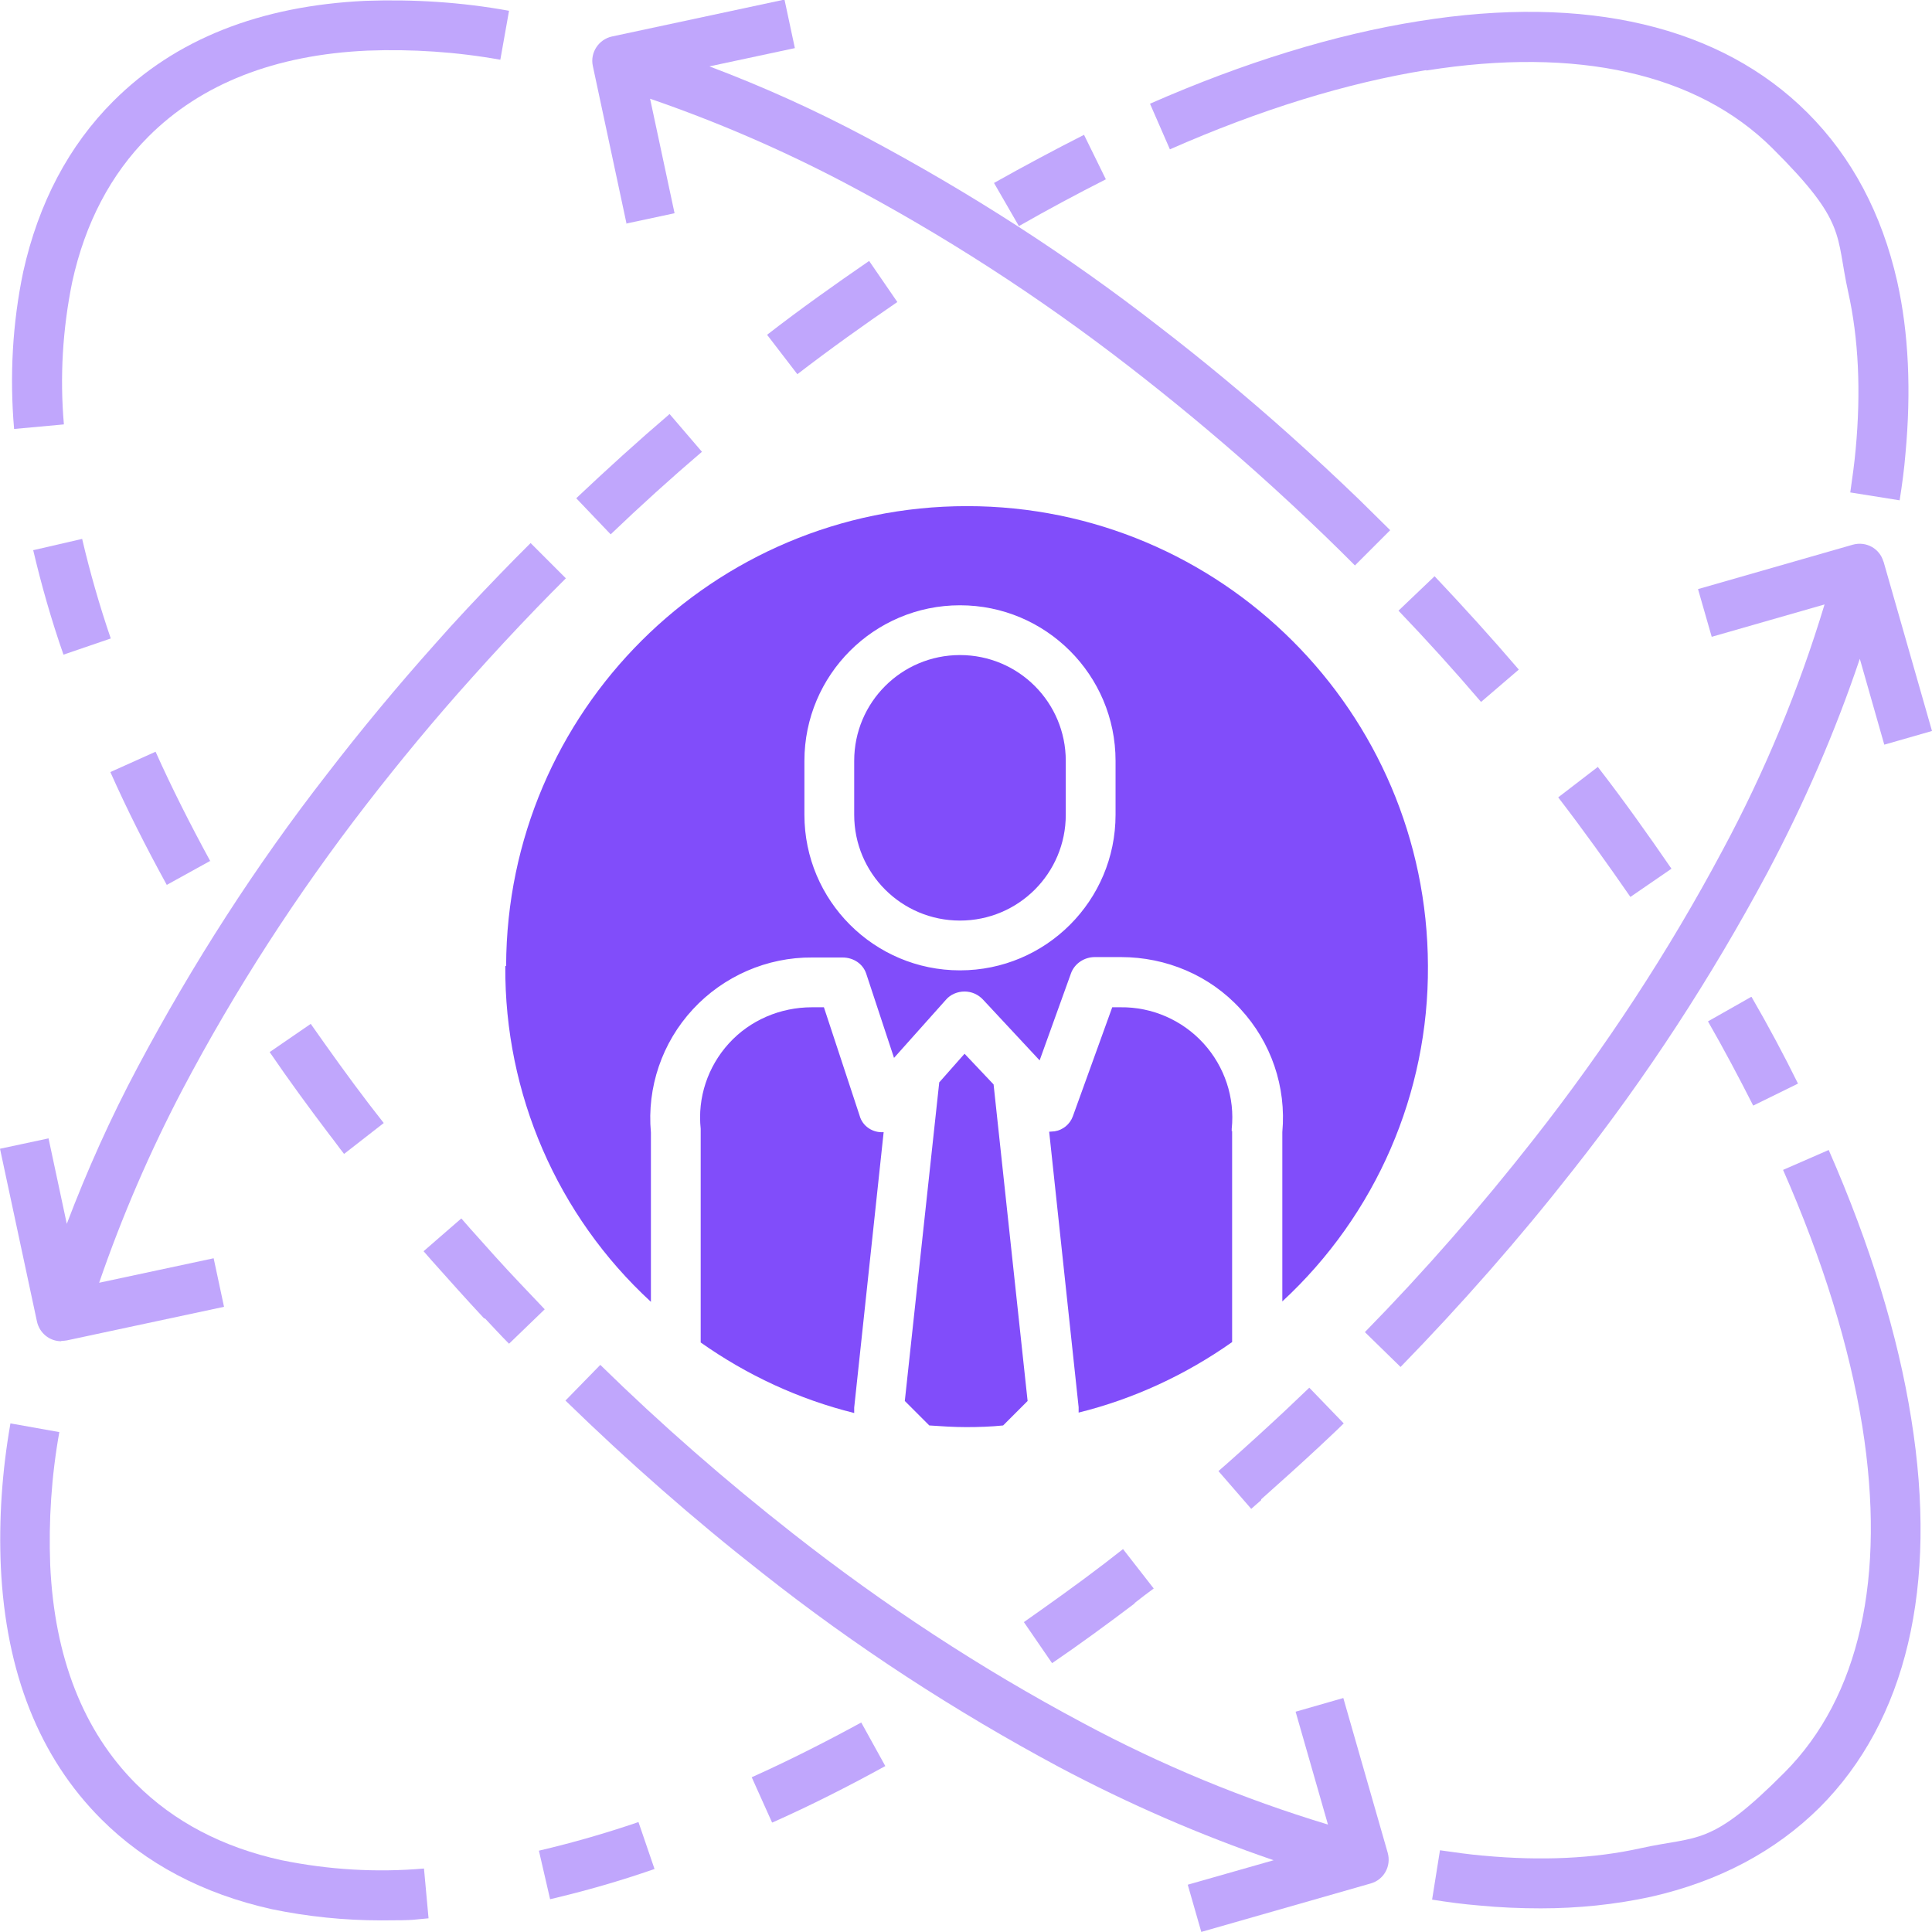 <?xml version="1.0" encoding="UTF-8"?>
<svg id="Layer_1" data-name="Layer 1" xmlns="http://www.w3.org/2000/svg" version="1.1" viewBox="0 0 465.7 465.7">
  <defs>
    <style>
      .cls-1 {
        fill: #814dfa;
      }

      .cls-1, .cls-2 {
        stroke-width: 0px;
      }

      .cls-2 {
        fill: #c0a6fc;
      }
    </style>
  </defs>
  <path class="cls-1" d="M213,272.9c-2.6.2-5.1-1.4-5.8-4l-8.6-26.1h-2.9c-7.6,0-14.9,3.1-20,8.7-5.1,5.6-7.6,13.1-6.8,20.6,0,.2,0,.4,0,.6v50.9c11.2,7.9,23.7,13.7,37,17,0-.4,0-.9,0-1.3l7.1-66.4Z"/>
  <path class="cls-1" d="M231.4,221.9c14.1,0,25.5-11.4,25.5-25.5v-13c0-14.1-11.4-25.5-25.5-25.5s-25.5,11.4-25.5,25.5v13c0,14.1,11.4,25.5,25.5,25.5Z"/>
  <path class="cls-1" d="M121.8,232.9c-.2,30.7,12.5,60.1,35.1,80.9v-40.8c-1-10.9,2.7-21.7,10.1-29.7,7.4-8,17.9-12.6,28.8-12.5h7.3c2.6,0,4.9,1.5,5.7,3.9l6.7,20.3,12.5-14c1.1-1.3,2.8-2,4.5-2s3.3.7,4.5,2l13.6,14.6,7.6-21.1c.9-2.3,3.2-3.8,5.7-3.8h6.3c10.9,0,21.4,4.4,28.8,12.5,7.4,8,11.1,18.8,10.1,29.7v40.8c22.6-20.9,35.3-50.2,35.1-80.9-.2-61.2-49.9-110.8-111.1-110.8s-110.9,49.5-111.1,110.8ZM193.9,183.4c0-20.7,16.8-37.5,37.5-37.5s37.5,16.8,37.5,37.5v13c0,20.7-16.8,37.5-37.5,37.5s-37.5-16.8-37.5-37.5v-13Z"/>
  <path class="cls-1" d="M296.9,272.7c0-.2,0-.4,0-.6.8-7.5-1.7-15-6.8-20.6-5.1-5.6-12.4-8.8-20-8.7h-2l-9.5,26.3c-.7,1.9-2.4,3.3-4.4,3.6-.4,0-.9.1-1.3.1l7.1,66.4c0,.4,0,.9,0,1.3,13.3-3.3,25.8-9.1,37-17v-50.9Z"/>
  <path class="cls-1" d="M232.5,254l-6.1,6.9-8.3,76.8,5.9,5.9c2.9.2,5.9.4,8.9.4s6-.1,8.9-.4l5.9-5.9-8.2-76.3-7-7.4Z"/>
  <path class="cls-2" d="M15.4,102.3c-1-11.5-.3-23,2-34.3,3.1-14.2,9.3-26,18.4-35.1,12.7-12.7,30.5-19.7,52.8-20.7,10.7-.4,21.4.3,32,2.2l2.1-11.8C111.2.5,99.6-.2,88.1.2c-25.5,1.2-45.9,9.3-60.8,24.2-10.7,10.7-18,24.5-21.7,41.1-2.6,12.4-3.3,25.2-2.2,37.9l12-1.1Z"/>
  <path class="cls-2" d="M8,132.6c2,8.5,4.4,16.9,7.3,25.2l11.4-3.9c-2.7-7.9-5-15.9-6.9-24l-11.7,2.7Z"/>
  <path class="cls-2" d="M50.7,207.6c-4.8-8.8-9.3-17.7-13.2-26.4l-10.9,4.9c4,9,8.6,18.1,13.6,27.2l10.5-5.8Z"/>
  <path class="cls-2" d="M83,278.1l9.5-7.4c-1.2-1.5-2.3-3-3.5-4.5-4.9-6.4-9.6-13-14.1-19.4l-9.9,6.8c4.5,6.6,9.4,13.3,14.4,19.9,1.2,1.5,2.3,3.1,3.5,4.6Z"/>
  <path class="cls-2" d="M116.9,317.8c1.9,2,3.8,4.1,5.8,6.1l8.6-8.3c-1.9-2-3.8-4-5.7-6-4.2-4.4-8.3-9-12.3-13.5-.7-.8-1.4-1.6-2.1-2.4l-9.1,7.9c.7.8,1.4,1.6,2.1,2.4,4.1,4.6,8.3,9.3,12.5,13.8Z"/>
  <path class="cls-2" d="M357.5,447.3c-3.4-.3-6.9-.8-10.4-1.3l-1.9,11.9c3.8.6,7.5,1.1,11.2,1.4,5.1.5,10.1.7,15,.7,8.9,0,17.9-.9,26.6-2.8,16.3-3.7,29.9-10.9,40.6-21.5,20.9-20.9,28.6-53.3,22.1-93.7-3.2-20.2-9.9-42-19.9-64.8l-11,4.8c9.6,21.8,16,42.6,19.1,61.8,5.8,36.4-.7,65.3-18.7,83.4s-20.7,15.2-34.7,18.3c-11.2,2.5-24,3.1-37.9,1.8Z"/>
  <path class="cls-2" d="M422.1,240.3l-10.4,5.9c3.9,6.8,7.5,13.6,10.9,20.3l10.8-5.3c-3.4-6.9-7.2-14-11.2-20.9Z"/>
  <path class="cls-2" d="M385.1,184.9l-9.5,7.3c6,7.8,11.8,15.9,17.4,24l9.9-6.8c-5.7-8.3-11.6-16.6-17.8-24.6Z"/>
  <path class="cls-2" d="M366.1,161.4c-6.5-7.6-13.4-15.2-20.3-22.5l-8.7,8.3c6.8,7.1,13.5,14.5,19.9,22l9.1-7.8Z"/>
  <path class="cls-2" d="M289.5,465.7l40.9-11.7c3.2-.9,5-4.2,4.1-7.4l-10.7-37.3-11.5,3.3,7.8,27.2c-20.5-6.2-40.3-14.4-59.1-24.5-24.6-13.1-47.9-28.4-69.8-45.6-16.2-12.7-31.8-26.3-46.5-40.7l-8.4,8.6c15.1,14.7,30.9,28.6,47.5,41.6,22.4,17.7,46.4,33.3,71.6,46.8,16.6,8.8,33.8,16.3,51.6,22.4l-20.7,5.9,3.3,11.5Z"/>
  <path class="cls-2" d="M150.9,53.9l11.7-2.5-5.9-27.6c16,5.5,31.5,12.2,46.4,20,24.3,12.8,47.3,27.7,69,44.5,10.2,7.9,20.5,16.4,30.6,25.4,5.6,5,11.2,10.2,16.7,15.5,2.4,2.3,4.8,4.7,7.2,7.1l8.5-8.5c-2.5-2.5-5-4.9-7.4-7.3-5.6-5.4-11.3-10.7-17-15.8-10.3-9.2-20.8-17.9-31.2-25.9-22.2-17.3-45.9-32.5-70.7-45.7-12.2-6.5-24.8-12.2-37.8-17.1l20.6-4.4-2.5-11.7-41.6,8.9c-3.2.7-5.3,3.9-4.6,7.1l8.1,37.9Z"/>
  <path class="cls-2" d="M2.5,343.2c-2,11.4-2.8,23-2.3,34.5,1.2,25.5,9.3,45.9,24.2,60.8,10.7,10.7,24.5,18,41.1,21.7,8.7,1.8,17.5,2.7,26.4,2.7s7.6-.2,11.4-.5l-1.1-12c-11.5,1-23,.3-34.3-2-14.2-3.1-26-9.3-35.1-18.4-12.7-12.7-19.7-30.5-20.7-52.8-.4-10.7.3-21.4,2.2-32l-11.8-2.1Z"/>
  <path class="cls-2" d="M186.2,439.3c9-4,18.1-8.6,27.2-13.6l-5.8-10.5c-8.8,4.8-17.7,9.3-26.4,13.2l4.9,10.9Z"/>
  <path class="cls-2" d="M157.8,450.6l-3.9-11.4c-7.9,2.7-15.9,5-24,6.9l2.7,11.7c8.5-2,16.9-4.4,25.2-7.3Z"/>
  <path class="cls-2" d="M273.5,386.4c1.5-1.2,3.1-2.4,4.6-3.5l-7.4-9.5c-1.5,1.2-3,2.3-4.5,3.5-6.4,4.9-13,9.6-19.4,14.1l6.8,9.9c6.6-4.5,13.3-9.4,19.9-14.4Z"/>
  <path class="cls-2" d="M304,361.4c4.6-4.1,9.3-8.3,13.8-12.5,2-1.9,4.1-3.8,6.1-5.8l-8.3-8.6c-2,1.9-4,3.8-6,5.7-4.5,4.2-9,8.3-13.5,12.3-.8.7-1.6,1.4-2.4,2.1l7.9,9.1c.8-.7,1.6-1.4,2.4-2.1Z"/>
  <path class="cls-2" d="M454,135.4c-.9-3.2-4.2-5-7.4-4.1l-37.3,10.7,3.3,11.5,27.2-7.8c-6.2,20.5-14.4,40.3-24.5,59.1-13.1,24.6-28.4,47.9-45.6,69.8-12.7,16.2-26.3,31.8-40.7,46.5l8.6,8.4c14.7-15.1,28.6-30.9,41.6-47.5,17.7-22.4,33.3-46.4,46.8-71.6,8.8-16.6,16.3-33.8,22.3-51.6l5.9,20.7,11.5-3.3-11.7-40.9Z"/>
  <path class="cls-2" d="M343.8,17c36.4-5.8,65.3.7,83.4,18.7s15.2,20.7,18.3,34.7c2.5,11.2,3.1,24,1.8,37.9-.3,3.4-.8,6.9-1.3,10.4l11.9,1.9c.6-3.8,1.1-7.5,1.4-11.2,1.4-15.1.8-29.1-2-41.6-3.7-16.3-10.9-29.9-21.6-40.6-20.9-20.9-53.3-28.6-93.7-22.1-20.2,3.2-42,9.9-64.8,19.9l4.8,11c21.8-9.6,42.6-16,61.8-19.1Z"/>
  <path class="cls-2" d="M266.6,43.3l-5.3-10.8c-7.1,3.6-14.4,7.5-21.7,11.6l6,10.4c7-4,14.1-7.8,21-11.3Z"/>
  <path class="cls-2" d="M169.2,108.9l-7.8-9.1c-7.6,6.5-15.2,13.4-22.5,20.3l8.3,8.7c7.1-6.8,14.5-13.5,22-19.9Z"/>
  <path class="cls-2" d="M209.5,62.9c-8.3,5.7-16.6,11.6-24.6,17.8l7.3,9.5c7.8-6,15.9-11.8,24.1-17.4l-6.8-9.9Z"/>
  <path class="cls-2" d="M14.8,323.2c.4,0,.8,0,1.3-.1l37.9-8.1-2.5-11.7-27.6,5.9c5.5-16,12.2-31.5,20-46.4,12.8-24.3,27.7-47.3,44.5-69,7.9-10.2,16.4-20.5,25.4-30.5,5-5.6,10.2-11.2,15.5-16.7,2.3-2.4,4.7-4.8,7.1-7.2l-8.5-8.5c-2.4,2.4-4.9,4.9-7.3,7.4-5.4,5.6-10.8,11.3-15.8,17-9.2,10.3-17.9,20.8-25.9,31.2-17.3,22.2-32.5,45.9-45.7,70.7-6.5,12.2-12.2,24.9-17.1,37.8l-4.4-20.6-11.7,2.5,8.9,41.6c.6,2.8,3,4.8,5.9,4.8Z"/>
</svg>